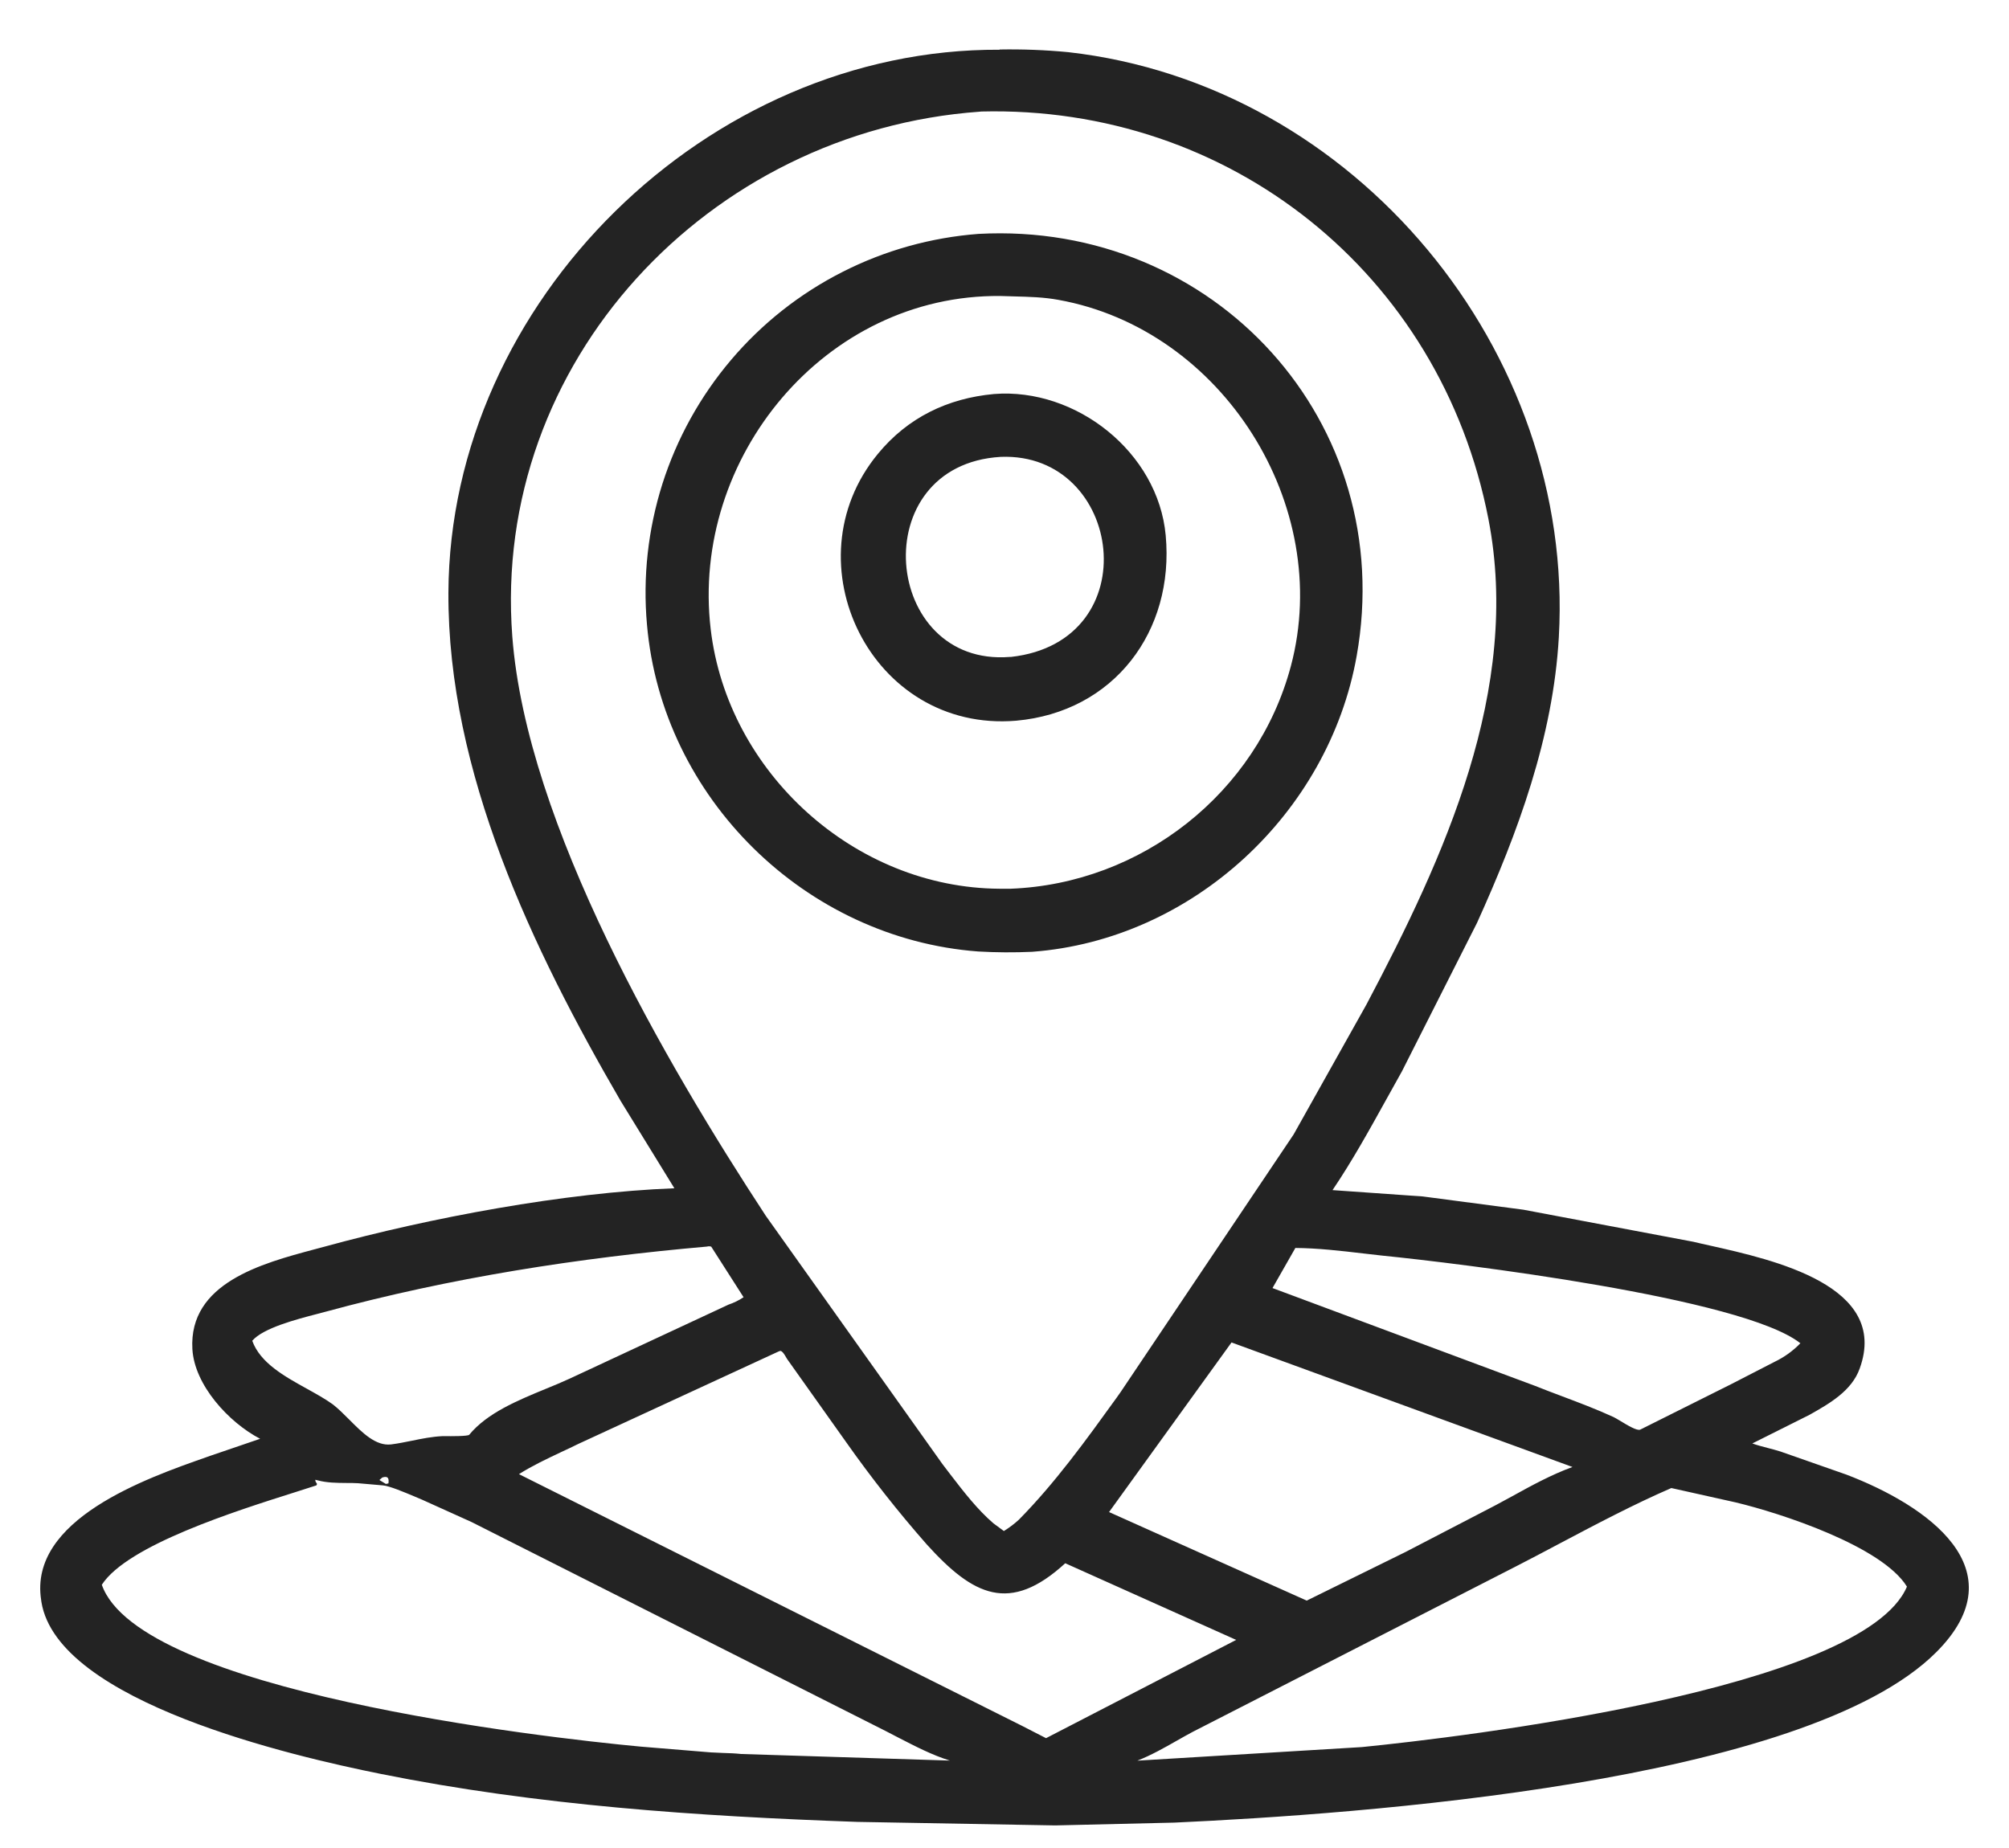 <svg width="25" height="23" viewBox="0 0 25 23" fill="none" xmlns="http://www.w3.org/2000/svg">
<path fill-rule="evenodd" clip-rule="evenodd" d="M13.131 22.719L10.668 22.675C8.682 22.605 6.686 22.47 4.734 22.077C3.667 21.862 0.716 21.189 0.515 19.936L0.512 19.913C0.356 18.912 1.819 18.399 2.568 18.136L2.613 18.12L3.237 17.907C2.845 17.703 2.419 17.237 2.394 16.79C2.348 15.969 3.256 15.725 3.91 15.55C3.957 15.538 4.002 15.526 4.045 15.514C5.352 15.156 7.019 14.842 8.392 14.789L7.722 13.7C6.626 11.812 5.57 9.608 5.58 7.375C5.597 3.752 8.808 0.601 12.437 0.619L12.441 0.616C12.725 0.611 13.009 0.622 13.292 0.649C16.867 1.052 19.602 4.37 19.398 7.931C19.327 9.176 18.889 10.362 18.38 11.486L17.445 13.335C17.381 13.45 17.317 13.565 17.253 13.68C17.04 14.064 16.828 14.448 16.582 14.812L17.706 14.891L18.958 15.056L21.072 15.455C21.133 15.47 21.203 15.485 21.278 15.502C22.078 15.681 23.513 16.003 23.143 17.03C23.044 17.312 22.763 17.47 22.517 17.609L21.806 17.965C21.866 17.987 21.929 18.003 21.993 18.02L21.993 18.02C22.047 18.034 22.102 18.048 22.155 18.065L22.977 18.353C23.974 18.734 25.128 19.529 24.096 20.562C22.465 22.196 16.87 22.58 14.615 22.684L13.131 22.719ZM12.192 1.39C8.817 1.631 6.116 4.506 6.375 7.92C6.552 10.261 8.286 13.234 9.529 15.131L11.728 18.222C11.762 18.266 11.796 18.311 11.831 18.357C11.994 18.569 12.165 18.79 12.362 18.959L12.492 19.055C12.559 19.014 12.621 18.967 12.679 18.914C13.133 18.453 13.515 17.923 13.893 17.399L13.946 17.324L16.098 14.119L17.003 12.504C17.971 10.673 18.934 8.58 18.522 6.46C17.928 3.4 15.298 1.31 12.21 1.388L12.192 1.39ZM8.806 15.514C7.199 15.655 5.607 15.902 4.05 16.326C4.02 16.334 3.986 16.343 3.948 16.353L3.948 16.353C3.69 16.42 3.275 16.528 3.139 16.687C3.238 16.962 3.537 17.128 3.817 17.283C3.934 17.348 4.048 17.411 4.142 17.479C4.209 17.531 4.276 17.598 4.344 17.666C4.507 17.83 4.676 18 4.867 17.977C4.955 17.966 5.04 17.948 5.126 17.931C5.252 17.905 5.378 17.88 5.507 17.874L5.531 17.874H5.531C5.613 17.875 5.823 17.876 5.839 17.857C6.063 17.585 6.443 17.429 6.79 17.286L6.79 17.286C6.896 17.243 6.999 17.2 7.094 17.156L9.066 16.237C9.132 16.215 9.195 16.184 9.253 16.145L8.85 15.515C8.836 15.511 8.82 15.51 8.805 15.512L8.806 15.514ZM16.119 15.533L15.835 16.031L19.104 17.249C19.21 17.292 19.318 17.332 19.426 17.373L19.426 17.373L19.426 17.373C19.646 17.456 19.867 17.539 20.08 17.637C20.098 17.646 20.129 17.664 20.164 17.685C20.253 17.739 20.372 17.811 20.411 17.793L21.541 17.228L22.085 16.948C22.204 16.891 22.312 16.813 22.404 16.718C21.687 16.15 18.145 15.722 17.199 15.627C17.121 15.618 17.042 15.609 16.962 15.6L16.962 15.6C16.681 15.567 16.397 15.534 16.118 15.532L16.119 15.533ZM15.325 16.708L13.801 18.819L16.261 19.921L17.488 19.317L18.609 18.735C18.678 18.698 18.747 18.66 18.816 18.623C19.06 18.488 19.307 18.353 19.568 18.258L15.325 16.708ZM9.687 16.821L7.196 17.971C7.127 18.005 7.056 18.039 6.984 18.072L6.984 18.072C6.804 18.157 6.622 18.243 6.458 18.347L12.715 21.478L13.017 21.633L15.383 20.41L13.256 19.456C12.565 20.089 12.111 19.861 11.532 19.221C11.176 18.816 10.842 18.392 10.531 17.951L9.794 16.913C9.79 16.907 9.786 16.899 9.781 16.891C9.762 16.858 9.735 16.813 9.709 16.813L9.687 16.821ZM4.756 18.39L4.721 18.42L4.802 18.469L4.834 18.462C4.843 18.394 4.825 18.367 4.757 18.389L4.756 18.39ZM3.924 18.417C3.923 18.436 3.93 18.446 3.936 18.454C3.944 18.464 3.949 18.471 3.937 18.487C3.864 18.511 3.775 18.539 3.675 18.571C2.942 18.803 1.586 19.23 1.267 19.724C1.732 21.05 6.748 21.624 7.971 21.738L8.845 21.81C8.895 21.813 8.945 21.815 8.996 21.817L8.996 21.817C9.072 21.819 9.149 21.822 9.224 21.83L11.82 21.912C11.603 21.845 11.389 21.734 11.183 21.628C11.129 21.6 11.076 21.572 11.023 21.545L5.868 18.943L5.257 18.667C5.233 18.657 5.2 18.643 5.163 18.627L5.163 18.627C5.032 18.572 4.845 18.493 4.765 18.487L4.455 18.46C4.406 18.457 4.357 18.457 4.307 18.457C4.189 18.456 4.07 18.455 3.957 18.425L3.924 18.417ZM19.407 19.211L19.407 19.211C19.226 19.307 19.045 19.403 18.863 19.496L14.841 21.555C14.777 21.589 14.714 21.625 14.65 21.661L14.65 21.661C14.487 21.754 14.322 21.847 14.153 21.913L16.947 21.744C18.156 21.624 23.187 21.03 23.73 19.747C23.42 19.244 22.159 18.832 21.596 18.698L20.798 18.52C20.324 18.726 19.865 18.969 19.407 19.211ZM12.844 11.846C12.62 11.856 12.396 11.855 12.172 11.842C10.023 11.681 8.238 9.931 8.051 7.774C7.998 7.183 8.064 6.588 8.243 6.022C8.423 5.457 8.713 4.933 9.097 4.48C9.48 4.028 9.95 3.656 10.479 3.387C11.008 3.117 11.585 2.956 12.176 2.911C15.111 2.751 17.402 5.256 16.882 8.166C16.533 10.123 14.839 11.697 12.844 11.846ZM12.45 3.684C10.265 3.662 8.592 5.7 8.844 7.832C9.055 9.616 10.637 11.05 12.436 11.061H12.578C14.201 10.998 15.642 9.874 16.064 8.289C16.595 6.293 15.213 4.099 13.171 3.732C12.986 3.698 12.806 3.694 12.623 3.689L12.623 3.689C12.566 3.688 12.508 3.686 12.45 3.684ZM10.925 5.648C9.809 7.001 10.845 9.119 12.644 8.97C13.863 8.861 14.616 7.856 14.506 6.663C14.411 5.629 13.391 4.823 12.369 4.904C11.792 4.957 11.296 5.197 10.925 5.648ZM12.566 8.176C10.979 8.303 10.75 5.786 12.454 5.686C13.974 5.627 14.294 7.984 12.581 8.176H12.566Z" fill="#232323"/>
</svg>
